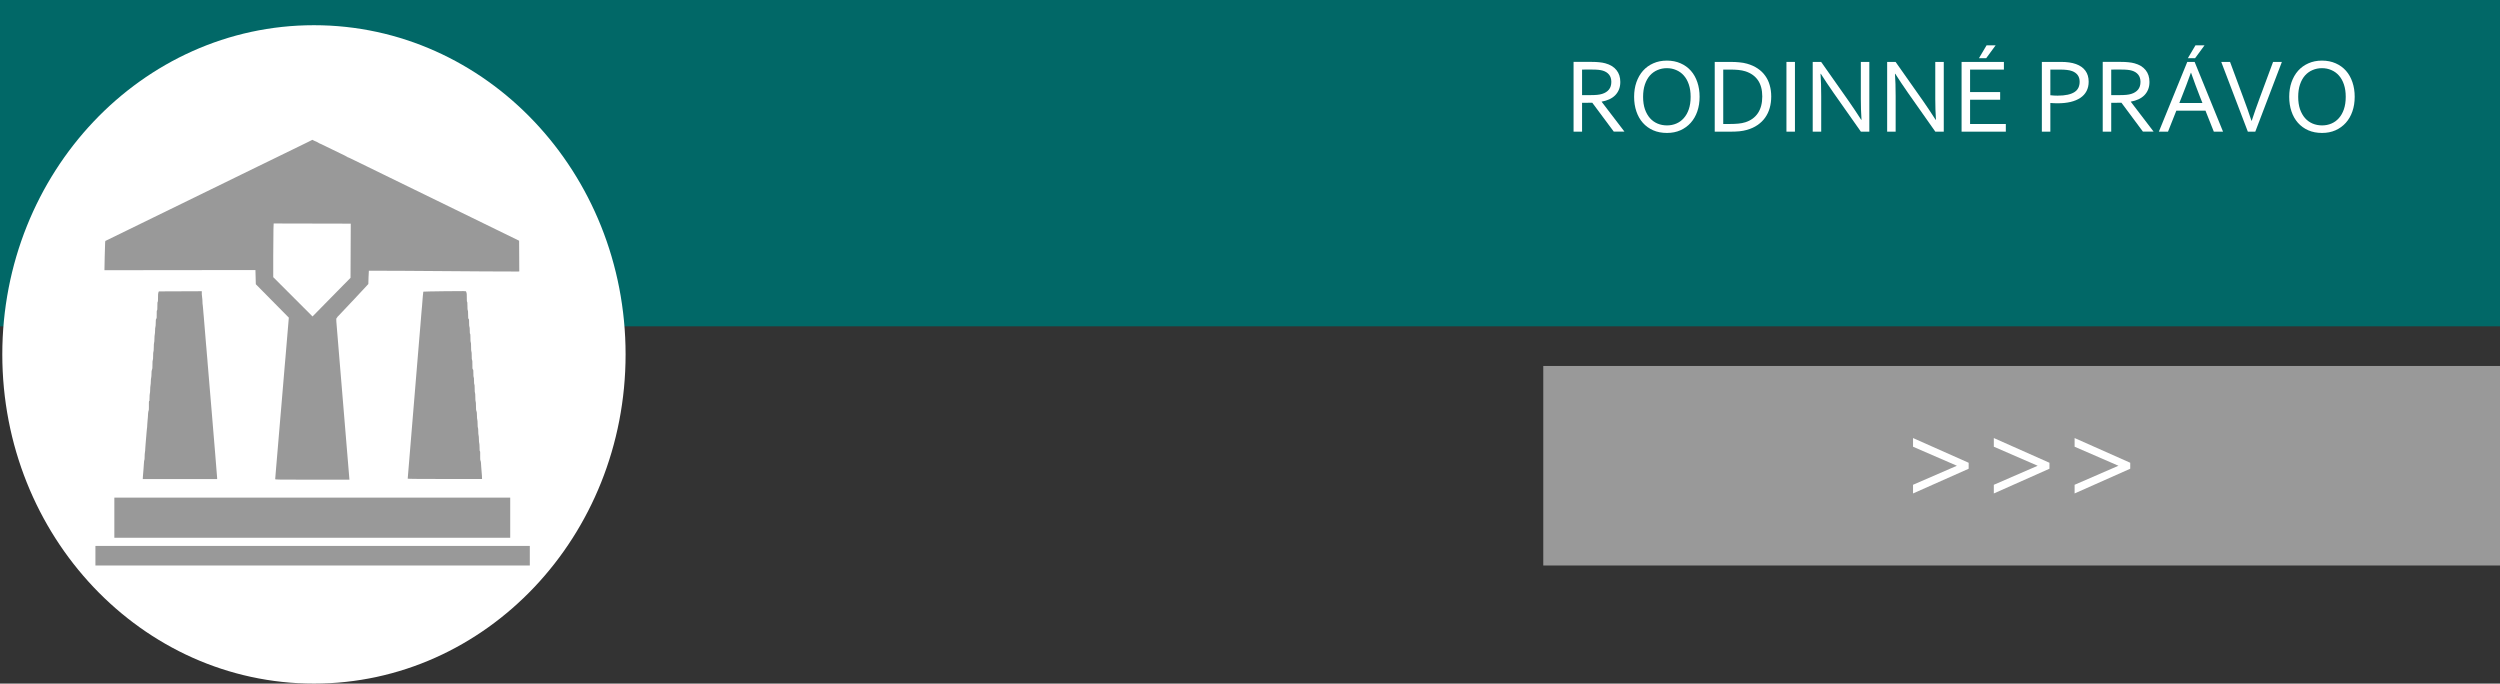<?xml version="1.0" encoding="UTF-8" standalone="no"?>
<!-- Created with Inkscape (http://www.inkscape.org/) -->

<svg
   xmlns:dc="http://purl.org/dc/elements/1.1/"
   xmlns:cc="http://creativecommons.org/ns#"
   xmlns:rdf="http://www.w3.org/1999/02/22-rdf-syntax-ns#"
   xmlns:svg="http://www.w3.org/2000/svg"
   xmlns="http://www.w3.org/2000/svg"
   xmlns:sodipodi="http://sodipodi.sourceforge.net/DTD/sodipodi-0.dtd"
   xmlns:inkscape="http://www.inkscape.org/namespaces/inkscape"
   width="172.657mm"
   height="47.211mm"
   viewBox="0 0 172.657 47.211"
   version="1.1"
   id="svg5423"
   inkscape:version="0.92.4 (5da689c313, 2019-01-14)"
   sodipodi:docname="rodinne pravo.svg">
  <rect x="0" y="0" width="172.657" height="47.211" fill="#333333" stroke="none"/>
  <defs
     id="defs5417" />
  <sodipodi:namedview
     id="base"
     pagecolor="#ffffff"
     bordercolor="#666666"
     borderopacity="1.0"
     inkscape:pageopacity="0.0"
     inkscape:pageshadow="2"
     inkscape:zoom="2.3706799"
     inkscape:cx="249.7297"
     inkscape:cy="114.93101"
     inkscape:document-units="mm"
     inkscape:current-layer="g4653-2"
     showgrid="false"
     inkscape:window-width="2560"
     inkscape:window-height="1346"
     inkscape:window-x="-11"
     inkscape:window-y="-11"
     inkscape:window-maximized="1"
     fit-margin-top="0"
     fit-margin-left="0"
     fit-margin-right="0"
     fit-margin-bottom="0" />
  <g
     inkscape:label="Vrstva 1"
     inkscape:groupmode="layer"
     id="layer1"
     transform="translate(-27.064,-73.067)">
    <g
       transform="translate(9.73,-140.812)"
       id="g4653-2">
      <g
         aria-label="&gt;&gt;&gt;"
         style="font-style:normal;font-weight:normal;font-size:6.818px;line-height:1.25;font-family:sans-serif;letter-spacing:0px;word-spacing:0px;fill:#ffffff;fill-opacity:1;stroke:none;stroke-width:0.17"
         id="text825-3" />
      <g
         id="g79">
        <rect
           style="opacity:1;fill:#016867;fill-opacity:1;fill-rule:nonzero;stroke:none;stroke-width:0.264;stroke-opacity:1"
           id="rect891-8"
           width="172.657"
           height="22.537"
           x="17.334"
           y="213.879" />
        <ellipse
           style="opacity:1;fill:#ffffff;fill-opacity:1;fill-rule:nonzero;stroke:none;stroke-width:0.394;stroke-opacity:1"
           id="path893-5"
           cx="39.016"
           cy="238.355"
           rx="21.523"
           ry="22.735" />
        <path
           style="fill:#999999;fill-opacity:1;stroke-width:0.023"
           d="m 36.34,246.968 c 9.9e-5,-0.022 0.025,-0.334 0.056,-0.693 0.031,-0.359 0.061,-0.715 0.067,-0.789 0.006,-0.074 0.027,-0.313 0.045,-0.53 0.04,-0.471 0.187,-2.208 0.202,-2.4 0.011,-0.129 0.025,-0.298 0.047,-0.541 0.02,-0.22 0.236,-2.797 0.247,-2.941 0.006,-0.081 0.016,-0.192 0.022,-0.248 0.006,-0.056 0.017,-0.183 0.025,-0.282 0.008,-0.099 0.063,-0.753 0.122,-1.454 l 0.108,-1.273 -0.668,-0.676 c -0.368,-0.372 -0.881,-0.891 -1.14,-1.154 l -0.472,-0.478 -0.013,-0.49 -0.013,-0.49 -5.214,0.006 -5.214,0.006 0.017,-0.898 c 0.009,-0.494 0.023,-0.948 0.03,-1.01 l 0.014,-0.112 3.313,-1.618 c 1.822,-0.89 3.607,-1.762 3.967,-1.937 0.36,-0.176 1.12,-0.548 1.69,-0.826 0.57,-0.278 1.265,-0.618 1.544,-0.754 0.279,-0.136 0.669,-0.326 0.868,-0.422 0.198,-0.096 0.634,-0.309 0.969,-0.473 0.335,-0.164 0.786,-0.384 1.003,-0.489 0.217,-0.105 0.518,-0.252 0.67,-0.328 l 0.275,-0.138 0.146,0.074 c 0.081,0.041 0.151,0.07 0.156,0.066 0.005,-0.004 0.029,0.009 0.052,0.028 0.037,0.032 0.239,0.133 0.265,0.133 0.005,0 0.358,0.171 0.783,0.38 0.426,0.209 0.807,0.394 0.847,0.411 0.04,0.017 0.073,0.04 0.073,0.05 0,0.01 0.009,0.013 0.021,0.006 0.011,-0.007 0.039,0.005 0.06,0.027 0.022,0.022 0.04,0.036 0.041,0.032 0.003,-0.015 0.135,0.047 0.926,0.435 0.446,0.219 1.111,0.544 1.476,0.722 0.366,0.178 2.638,1.287 5.049,2.464 l 4.384,2.141 0.006,1.059 0.006,1.059 -0.069,0.01 c -0.038,0.006 -1.121,0.002 -2.406,-0.009 -4.026,-0.033 -7.904,-0.056 -7.914,-0.048 -0.005,0.004 -0.016,0.213 -0.023,0.464 l -0.013,0.456 -0.955,1.025 c -0.526,0.564 -1.011,1.078 -1.079,1.143 -0.068,0.065 -0.117,0.118 -0.109,0.118 0.008,0 -0.007,0.023 -0.033,0.051 -0.044,0.047 -0.047,0.067 -0.034,0.254 0.014,0.205 0.184,2.271 0.204,2.479 0.006,0.062 0.067,0.797 0.136,1.634 0.269,3.266 0.551,6.664 0.558,6.734 l 0.007,0.073 H 38.905 c -2.428,0 -2.565,-0.002 -2.565,-0.039 z m 4.758,-13.45 0.444,-0.451 0.008,-1.871 0.008,-1.871 -2.662,-0.006 -2.662,-0.006 -0.015,0.389 c -0.008,0.214 -0.015,1.048 -0.015,1.854 l -4.9e-5,1.465 1.357,1.357 1.357,1.357 0.868,-0.884 c 0.477,-0.486 1.067,-1.087 1.312,-1.335 z"
           id="path63-8"
           inkscape:connector-curvature="0" />
        <path
           style="fill:#999999;fill-opacity:1;stroke-width:0.023"
           d="m 27.201,246.81 c 0.009,-0.15 0.026,-0.347 0.045,-0.547 0.005,-0.056 0.017,-0.22 0.025,-0.366 0.008,-0.145 0.023,-0.259 0.033,-0.253 0.01,0.006 0.018,-0.088 0.018,-0.209 2.9e-5,-0.121 0.01,-0.266 0.022,-0.322 0.012,-0.056 0.023,-0.175 0.023,-0.264 5.85e-4,-0.089 0.011,-0.226 0.022,-0.304 0.012,-0.078 0.022,-0.201 0.023,-0.274 9.6e-4,-0.073 0.011,-0.194 0.023,-0.27 0.011,-0.076 0.022,-0.202 0.023,-0.28 0.001,-0.078 0.012,-0.185 0.023,-0.237 0.012,-0.052 0.021,-0.166 0.021,-0.253 -1.97e-4,-0.086 0.01,-0.223 0.023,-0.304 0.013,-0.081 0.022,-0.182 0.021,-0.225 -0.005,-0.142 0.03,-0.451 0.053,-0.465 0.012,-0.007 0.02,-0.091 0.018,-0.186 -0.008,-0.337 9.9e-5,-0.512 0.023,-0.476 0.014,0.022 0.021,-0.05 0.021,-0.216 -9.8e-5,-0.137 0.01,-0.275 0.022,-0.307 0.012,-0.032 0.022,-0.148 0.022,-0.258 5e-5,-0.11 0.01,-0.246 0.023,-0.301 0.012,-0.056 0.023,-0.184 0.023,-0.284 4.92e-4,-0.101 0.011,-0.209 0.023,-0.241 0.012,-0.032 0.022,-0.156 0.022,-0.275 0,-0.151 0.011,-0.238 0.035,-0.287 0.027,-0.054 0.035,-0.136 0.032,-0.348 -0.002,-0.177 0.006,-0.288 0.022,-0.308 0.016,-0.019 0.025,-0.13 0.024,-0.294 -9.69e-4,-0.155 0.008,-0.276 0.022,-0.293 0.014,-0.017 0.023,-0.141 0.023,-0.302 -5.31e-4,-0.15 0.009,-0.293 0.022,-0.316 0.013,-0.024 0.023,-0.143 0.023,-0.266 1.47e-4,-0.123 0.01,-0.257 0.022,-0.298 0.012,-0.042 0.022,-0.165 0.022,-0.275 -1.97e-4,-0.11 0.01,-0.219 0.023,-0.243 0.013,-0.024 0.023,-0.152 0.023,-0.285 -3.93e-4,-0.192 0.007,-0.25 0.036,-0.282 0.03,-0.033 0.036,-0.087 0.031,-0.304 -0.004,-0.186 0.003,-0.268 0.022,-0.28 0.019,-0.012 0.026,-0.1 0.024,-0.294 -0.002,-0.184 0.005,-0.282 0.022,-0.293 0.017,-0.011 0.024,-0.11 0.022,-0.299 -0.002,-0.197 0.006,-0.305 0.027,-0.353 l 0.031,-0.069 1.482,-0.006 1.482,-0.006 0.003,0.079 c 0.001,0.043 7.58e-4,0.097 -0.002,0.119 -0.002,0.022 0.008,0.118 0.022,0.214 0.015,0.096 0.026,0.24 0.025,0.321 -5.66e-4,0.081 0.008,0.189 0.02,0.241 0.012,0.052 0.022,0.159 0.023,0.237 0.001,0.078 0.011,0.203 0.022,0.277 0.011,0.074 0.021,0.191 0.024,0.259 0.002,0.068 0.013,0.2 0.024,0.293 0.011,0.093 0.024,0.25 0.029,0.349 0.005,0.099 0.02,0.277 0.033,0.394 0.023,0.208 0.071,0.787 0.074,0.902 8.17e-4,0.031 0.01,0.132 0.021,0.225 0.011,0.093 0.025,0.275 0.033,0.405 0.007,0.13 0.017,0.242 0.022,0.249 0.005,0.008 0.01,0.074 0.013,0.148 0.002,0.074 0.013,0.21 0.023,0.303 0.01,0.093 0.024,0.255 0.031,0.361 0.007,0.105 0.017,0.232 0.023,0.282 0.006,0.05 0.016,0.161 0.021,0.248 0.006,0.087 0.031,0.396 0.057,0.687 0.041,0.47 0.067,0.776 0.103,1.228 0.01,0.123 0.017,0.208 0.046,0.541 0.005,0.062 0.05,0.61 0.1,1.217 0.05,0.607 0.106,1.277 0.124,1.488 0.063,0.714 0.147,1.759 0.147,1.832 v 0.073 h -2.568 -2.568 z"
           id="path65-2"
           inkscape:connector-curvature="0" />
        <path
           style="fill:#999999;fill-opacity:1;stroke-width:0.023"
           d="m 45.491,246.94 c 0,-0.026 0.15,-1.848 0.429,-5.196 0.111,-1.339 0.223,-2.683 0.247,-2.986 0.05,-0.629 0.071,-0.878 0.135,-1.623 0.025,-0.291 0.05,-0.596 0.057,-0.676 0.006,-0.081 0.027,-0.329 0.045,-0.552 0.018,-0.223 0.039,-0.477 0.046,-0.563 0.007,-0.087 0.021,-0.234 0.031,-0.327 0.01,-0.093 0.021,-0.229 0.023,-0.303 0.002,-0.074 0.007,-0.14 0.012,-0.146 0.004,-0.007 0.015,-0.129 0.023,-0.272 0.009,-0.143 0.022,-0.266 0.03,-0.274 0.008,-0.008 0.677,-0.022 1.486,-0.031 1.438,-0.016 1.471,-0.015 1.471,0.027 0,0.024 0.011,0.054 0.025,0.068 0.016,0.016 0.024,0.134 0.022,0.331 -0.002,0.2 0.005,0.306 0.02,0.306 0.015,0 0.024,0.105 0.024,0.293 0,0.18 0.009,0.293 0.023,0.293 0.014,0 0.023,0.11 0.023,0.285 0,0.235 0.006,0.289 0.036,0.311 0.03,0.022 0.036,0.07 0.033,0.27 -0.002,0.152 0.007,0.255 0.023,0.274 0.015,0.019 0.024,0.116 0.023,0.249 -0.002,0.141 0.006,0.224 0.023,0.234 0.017,0.01 0.025,0.109 0.023,0.293 -0.002,0.176 0.006,0.283 0.022,0.293 0.016,0.01 0.024,0.123 0.022,0.314 -0.001,0.191 0.007,0.31 0.023,0.33 0.016,0.019 0.024,0.127 0.022,0.292 -0.002,0.175 0.006,0.273 0.024,0.294 0.019,0.022 0.025,0.121 0.022,0.315 -0.004,0.24 5.51e-4,0.289 0.033,0.325 0.032,0.035 0.038,0.085 0.035,0.284 -0.002,0.153 0.006,0.247 0.021,0.257 0.015,0.009 0.024,0.103 0.023,0.248 -8.36e-4,0.143 0.008,0.239 0.023,0.248 0.015,0.009 0.024,0.119 0.023,0.293 -7.18e-4,0.169 0.008,0.284 0.022,0.293 0.014,0.009 0.023,0.123 0.022,0.292 -8.17e-4,0.167 0.008,0.289 0.023,0.307 0.015,0.018 0.023,0.139 0.022,0.308 -0.002,0.211 0.006,0.296 0.033,0.35 0.025,0.051 0.035,0.137 0.035,0.311 -2.96e-4,0.132 0.01,0.26 0.023,0.283 0.013,0.024 0.023,0.156 0.022,0.295 -3.94e-4,0.148 0.009,0.258 0.022,0.266 0.013,0.008 0.023,0.112 0.023,0.246 -1.48e-4,0.128 0.01,0.251 0.022,0.274 0.012,0.023 0.023,0.145 0.023,0.271 1.47e-4,0.126 0.01,0.248 0.023,0.271 0.012,0.023 0.022,0.159 0.022,0.302 -2.46e-4,0.162 0.008,0.255 0.021,0.246 0.022,-0.014 0.028,0.117 0.022,0.466 -0.002,0.095 0.007,0.178 0.018,0.186 0.024,0.015 0.054,0.259 0.052,0.428 -7.44e-4,0.063 0.008,0.176 0.02,0.25 0.012,0.074 0.025,0.239 0.03,0.366 l 0.008,0.231 h -2.566 c -1.651,0 -2.566,-0.008 -2.566,-0.022 z"
           id="path67-0"
           inkscape:connector-curvature="0" />
        <rect
           style="fill:#999999;fill-opacity:1;stroke-width:0.049"
           id="rect69-8"
           width="27.34"
           height="2.772"
           x="25.231"
           y="248.246" />
        <rect
           style="fill:#999999;fill-opacity:1;stroke-width:0.049"
           id="rect71-2"
           width="30"
           height="1.352"
           x="23.924"
           y="251.582" />
        <rect
           style="opacity:1;fill:#999999;fill-opacity:1;fill-rule:nonzero;stroke:none;stroke-width:0.418;stroke-opacity:1"
           id="rect899-1"
           width="66.074"
           height="13.78"
           x="123.917"
           y="239.154" />
        <path
           id="path45"
           style="font-style:normal;font-weight:normal;font-size:6.818px;line-height:1.25;font-family:sans-serif;letter-spacing:0px;word-spacing:0px;fill:#ffffff;fill-opacity:1;stroke:none;stroke-width:0.17"
           d="m 153.295,246.251 -3.842,1.708 v -0.599 l 3.029,-1.315 -3.029,-1.315 v -0.599 l 3.842,1.708 z"
           transform="translate(7.4999997e-8,-1.0416666e-6)"
           inkscape:connector-curvature="0" />
        <path
           id="path47"
           style="font-style:normal;font-weight:normal;font-size:6.818px;line-height:1.25;font-family:sans-serif;letter-spacing:0px;word-spacing:0px;fill:#ffffff;fill-opacity:1;stroke:none;stroke-width:0.17"
           d="m 158.875,246.251 -3.842,1.708 v -0.599 l 3.029,-1.315 -3.029,-1.315 v -0.599 l 3.842,1.708 z"
           transform="translate(7.4999997e-8,-1.0416666e-6)"
           inkscape:connector-curvature="0" />
        <path
           id="path49"
           style="font-style:normal;font-weight:normal;font-size:6.818px;line-height:1.25;font-family:sans-serif;letter-spacing:0px;word-spacing:0px;fill:#ffffff;fill-opacity:1;stroke:none;stroke-width:0.17"
           d="m 164.454,246.251 -3.842,1.708 v -0.599 l 3.029,-1.315 -3.029,-1.315 v -0.599 l 3.842,1.708 z"
           transform="translate(7.4999997e-8,-1.0416666e-6)"
           inkscape:connector-curvature="0" />
        <g
           id="text4575-9"
           style="font-style:normal;font-weight:normal;font-size:7.372px;line-height:1.25;font-family:sans-serif;letter-spacing:0px;word-spacing:0px;fill:#ffffff;fill-opacity:1;stroke:none;stroke-width:0.184"
           aria-label="RODINNÉ PRÁVO">
          <path
             id="path20"
             style="font-style:normal;font-variant:normal;font-weight:normal;font-stretch:normal;font-family:Corbel;-inkscape-font-specification:Corbel;text-align:end;text-anchor:end;fill:#ffffff;stroke-width:0.184"
             d="m 126.596,220.977 v 1.994 h -0.587 v -4.817 h 1.249 q 0.317,0 0.536,0.025 0.223,0.022 0.407,0.072 0.504,0.137 0.77,0.468 0.266,0.328 0.266,0.821 0,0.292 -0.094,0.522 -0.094,0.23 -0.263,0.4 -0.169,0.169 -0.407,0.277 -0.234,0.108 -0.522,0.158 v 0.014 l 1.573,2.059 h -0.738 l -1.483,-1.994 z m 0,-2.293 v 1.764 h 0.58 q 0.27,0 0.461,-0.018 0.191,-0.018 0.342,-0.065 0.306,-0.094 0.472,-0.299 0.166,-0.205 0.166,-0.536 -0.004,-0.31 -0.158,-0.497 -0.155,-0.191 -0.428,-0.274 -0.13,-0.04 -0.31,-0.058 -0.18,-0.018 -0.457,-0.018 z"
             inkscape:connector-curvature="0" />
          <path
             id="path22"
             style="font-style:normal;font-variant:normal;font-weight:normal;font-stretch:normal;font-family:Corbel;-inkscape-font-specification:Corbel;text-align:end;text-anchor:end;fill:#ffffff;stroke-width:0.184"
             d="m 134.094,220.567 q 0,-0.486 -0.126,-0.857 -0.126,-0.371 -0.349,-0.619 -0.22,-0.248 -0.522,-0.374 -0.299,-0.13 -0.644,-0.13 -0.346,0 -0.648,0.13 -0.299,0.126 -0.522,0.374 -0.22,0.248 -0.346,0.619 -0.126,0.371 -0.126,0.857 0,0.486 0.126,0.857 0.13,0.367 0.349,0.616 0.223,0.248 0.522,0.374 0.302,0.126 0.652,0.126 0.346,0 0.641,-0.126 0.299,-0.126 0.518,-0.374 0.223,-0.248 0.349,-0.616 0.126,-0.371 0.126,-0.857 z m 0.619,0 q 0,0.547 -0.158,1.004 -0.158,0.457 -0.454,0.788 -0.295,0.331 -0.713,0.518 -0.414,0.184 -0.929,0.184 -0.533,0 -0.954,-0.184 -0.421,-0.187 -0.713,-0.518 -0.292,-0.331 -0.446,-0.788 -0.155,-0.457 -0.155,-1.004 0,-0.551 0.158,-1.008 0.162,-0.461 0.454,-0.792 0.295,-0.331 0.713,-0.515 0.418,-0.187 0.936,-0.187 0.529,0 0.947,0.187 0.421,0.184 0.713,0.515 0.292,0.331 0.446,0.792 0.155,0.457 0.155,1.008 z"
             inkscape:connector-curvature="0" />
          <path
             id="path24"
             style="font-style:normal;font-variant:normal;font-weight:normal;font-stretch:normal;font-family:Corbel;-inkscape-font-specification:Corbel;text-align:end;text-anchor:end;fill:#ffffff;stroke-width:0.184"
             d="m 139.66,220.542 q 0,0.421 -0.104,0.792 -0.104,0.371 -0.317,0.67 -0.209,0.295 -0.526,0.511 -0.313,0.216 -0.734,0.335 -0.241,0.068 -0.522,0.097 -0.281,0.025 -0.608,0.025 h -1.091 v -4.817 h 1.102 q 0.328,0 0.608,0.029 0.281,0.025 0.522,0.094 0.421,0.119 0.734,0.331 0.317,0.212 0.522,0.504 0.209,0.288 0.31,0.652 0.104,0.36 0.104,0.778 z m -0.619,0 q 0,-0.695 -0.302,-1.127 -0.302,-0.432 -0.868,-0.612 -0.216,-0.068 -0.482,-0.094 -0.266,-0.025 -0.601,-0.025 h -0.443 v 3.758 h 0.443 q 0.335,0 0.601,-0.025 0.266,-0.025 0.482,-0.094 0.565,-0.18 0.868,-0.63 0.302,-0.45 0.302,-1.152 z"
             inkscape:connector-curvature="0" />
          <path
             id="path26"
             style="font-style:normal;font-variant:normal;font-weight:normal;font-stretch:normal;font-family:Corbel;-inkscape-font-specification:Corbel;text-align:end;text-anchor:end;fill:#ffffff;stroke-width:0.184"
             d="m 140.711,222.972 v -4.817 h 0.587 v 4.817 z"
             inkscape:connector-curvature="0" />
          <path
             id="path28"
             style="font-style:normal;font-variant:normal;font-weight:normal;font-stretch:normal;font-family:Corbel;-inkscape-font-specification:Corbel;text-align:end;text-anchor:end;fill:#ffffff;stroke-width:0.184"
             d="m 144.998,220.841 q 0.443,0.637 0.875,1.31 h 0.022 q -0.047,-0.702 -0.047,-1.433 v -2.563 h 0.587 v 4.817 h -0.583 l -1.89,-2.685 q -0.49,-0.702 -0.875,-1.31 h -0.022 q 0.047,0.659 0.047,1.537 v 2.459 h -0.587 v -4.817 h 0.583 z"
             inkscape:connector-curvature="0" />
          <path
             id="path30"
             style="font-style:normal;font-variant:normal;font-weight:normal;font-stretch:normal;font-family:Corbel;-inkscape-font-specification:Corbel;text-align:end;text-anchor:end;fill:#ffffff;stroke-width:0.184"
             d="m 150.139,220.841 q 0.443,0.637 0.875,1.31 h 0.022 q -0.047,-0.702 -0.047,-1.433 v -2.563 h 0.587 v 4.817 h -0.583 l -1.89,-2.685 q -0.49,-0.702 -0.875,-1.31 h -0.022 q 0.047,0.659 0.047,1.537 v 2.459 h -0.587 v -4.817 h 0.583 z"
             inkscape:connector-curvature="0" />
          <path
             id="path32"
             style="font-style:normal;font-variant:normal;font-weight:normal;font-stretch:normal;font-family:Corbel;-inkscape-font-specification:Corbel;text-align:end;text-anchor:end;fill:#ffffff;stroke-width:0.184"
             d="m 153.393,222.443 h 2.469 v 0.529 h -3.056 v -4.817 h 2.923 v 0.529 h -2.336 v 1.555 h 2.077 v 0.529 h -2.077 z m 1.764,-5.432 -0.652,0.889 h -0.5 l 0.526,-0.889 z m -1.692,1.145 z"
             inkscape:connector-curvature="0" />
          <path
             id="path34"
             style="font-style:normal;font-variant:normal;font-weight:normal;font-stretch:normal;font-family:Corbel;-inkscape-font-specification:Corbel;text-align:end;text-anchor:end;fill:#ffffff;stroke-width:0.184"
             d="m 158.937,222.972 h -0.587 v -4.817 h 1.336 q 0.299,0 0.551,0.036 0.256,0.036 0.468,0.112 0.432,0.155 0.655,0.464 0.223,0.306 0.223,0.756 0,0.367 -0.148,0.648 -0.144,0.277 -0.421,0.464 -0.277,0.187 -0.677,0.284 -0.396,0.094 -0.9,0.094 -0.241,0 -0.5,-0.022 z m 0,-2.516 q 0.119,0.014 0.248,0.022 0.13,0.007 0.245,0.007 0.414,0 0.706,-0.065 0.292,-0.065 0.475,-0.187 0.184,-0.126 0.266,-0.302 0.083,-0.18 0.083,-0.407 0,-0.281 -0.137,-0.461 -0.133,-0.18 -0.382,-0.274 -0.155,-0.058 -0.356,-0.079 -0.202,-0.025 -0.468,-0.025 h -0.68 z"
             inkscape:connector-curvature="0" />
          <path
             id="path36"
             style="font-style:normal;font-variant:normal;font-weight:normal;font-stretch:normal;font-family:Corbel;-inkscape-font-specification:Corbel;text-align:end;text-anchor:end;fill:#ffffff;stroke-width:0.184"
             d="m 163.141,220.977 v 1.994 h -0.587 v -4.817 h 1.249 q 0.317,0 0.536,0.025 0.223,0.022 0.407,0.072 0.504,0.137 0.77,0.468 0.266,0.328 0.266,0.821 0,0.292 -0.094,0.522 -0.094,0.23 -0.263,0.4 -0.169,0.169 -0.407,0.277 -0.234,0.108 -0.522,0.158 v 0.014 l 1.573,2.059 h -0.738 l -1.483,-1.994 z m 0,-2.293 v 1.764 h 0.58 q 0.27,0 0.461,-0.018 0.191,-0.018 0.342,-0.065 0.306,-0.094 0.472,-0.299 0.166,-0.205 0.166,-0.536 -0.004,-0.31 -0.158,-0.497 -0.155,-0.191 -0.428,-0.274 -0.13,-0.04 -0.31,-0.058 -0.18,-0.018 -0.457,-0.018 z"
             inkscape:connector-curvature="0" />
          <path
             id="path38"
             style="font-style:normal;font-variant:normal;font-weight:normal;font-stretch:normal;font-family:Corbel;-inkscape-font-specification:Corbel;text-align:end;text-anchor:end;fill:#ffffff;stroke-width:0.184"
             d="m 166.431,222.972 1.962,-4.817 h 0.508 l 1.962,4.817 h -0.637 l -0.576,-1.451 h -2.012 l -0.576,1.451 z m 2.21,-4.068 q -0.32,0.9 -0.616,1.634 l -0.18,0.454 h 1.595 l -0.18,-0.454 q -0.295,-0.749 -0.605,-1.634 z m 0.943,-1.893 -0.652,0.889 h -0.5 l 0.526,-0.889 z m -1.692,1.145 z"
             inkscape:connector-curvature="0" />
          <path
             id="path40"
             style="font-style:normal;font-variant:normal;font-weight:normal;font-stretch:normal;font-family:Corbel;-inkscape-font-specification:Corbel;text-align:end;text-anchor:end;fill:#ffffff;stroke-width:0.184"
             d="m 172.843,222.223 q 0.259,-0.788 0.558,-1.591 l 0.918,-2.477 h 0.608 l -1.836,4.817 h -0.515 l -1.836,-4.817 h 0.608 l 0.918,2.477 q 0.302,0.803 0.562,1.591 z"
             inkscape:connector-curvature="0" />
          <path
             id="path42"
             style="font-style:normal;font-variant:normal;font-weight:normal;font-stretch:normal;font-family:Corbel;-inkscape-font-specification:Corbel;text-align:end;text-anchor:end;fill:#ffffff;stroke-width:0.184"
             d="m 179.337,220.567 q 0,-0.486 -0.126,-0.857 -0.126,-0.371 -0.349,-0.619 -0.22,-0.248 -0.522,-0.374 -0.299,-0.13 -0.644,-0.13 -0.346,0 -0.648,0.13 -0.299,0.126 -0.522,0.374 -0.22,0.248 -0.346,0.619 -0.126,0.371 -0.126,0.857 0,0.486 0.126,0.857 0.13,0.367 0.349,0.616 0.223,0.248 0.522,0.374 0.302,0.126 0.652,0.126 0.346,0 0.641,-0.126 0.299,-0.126 0.518,-0.374 0.223,-0.248 0.349,-0.616 0.126,-0.371 0.126,-0.857 z m 0.619,0 q 0,0.547 -0.158,1.004 -0.158,0.457 -0.454,0.788 -0.295,0.331 -0.713,0.518 -0.414,0.184 -0.929,0.184 -0.533,0 -0.954,-0.184 -0.421,-0.187 -0.713,-0.518 -0.292,-0.331 -0.446,-0.788 -0.155,-0.457 -0.155,-1.004 0,-0.551 0.158,-1.008 0.162,-0.461 0.454,-0.792 0.295,-0.331 0.713,-0.515 0.418,-0.187 0.936,-0.187 0.529,0 0.947,0.187 0.421,0.184 0.713,0.515 0.292,0.331 0.446,0.792 0.155,0.457 0.155,1.008 z"
             inkscape:connector-curvature="0" />
        </g>
      </g>
    </g>
  </g>
</svg>
